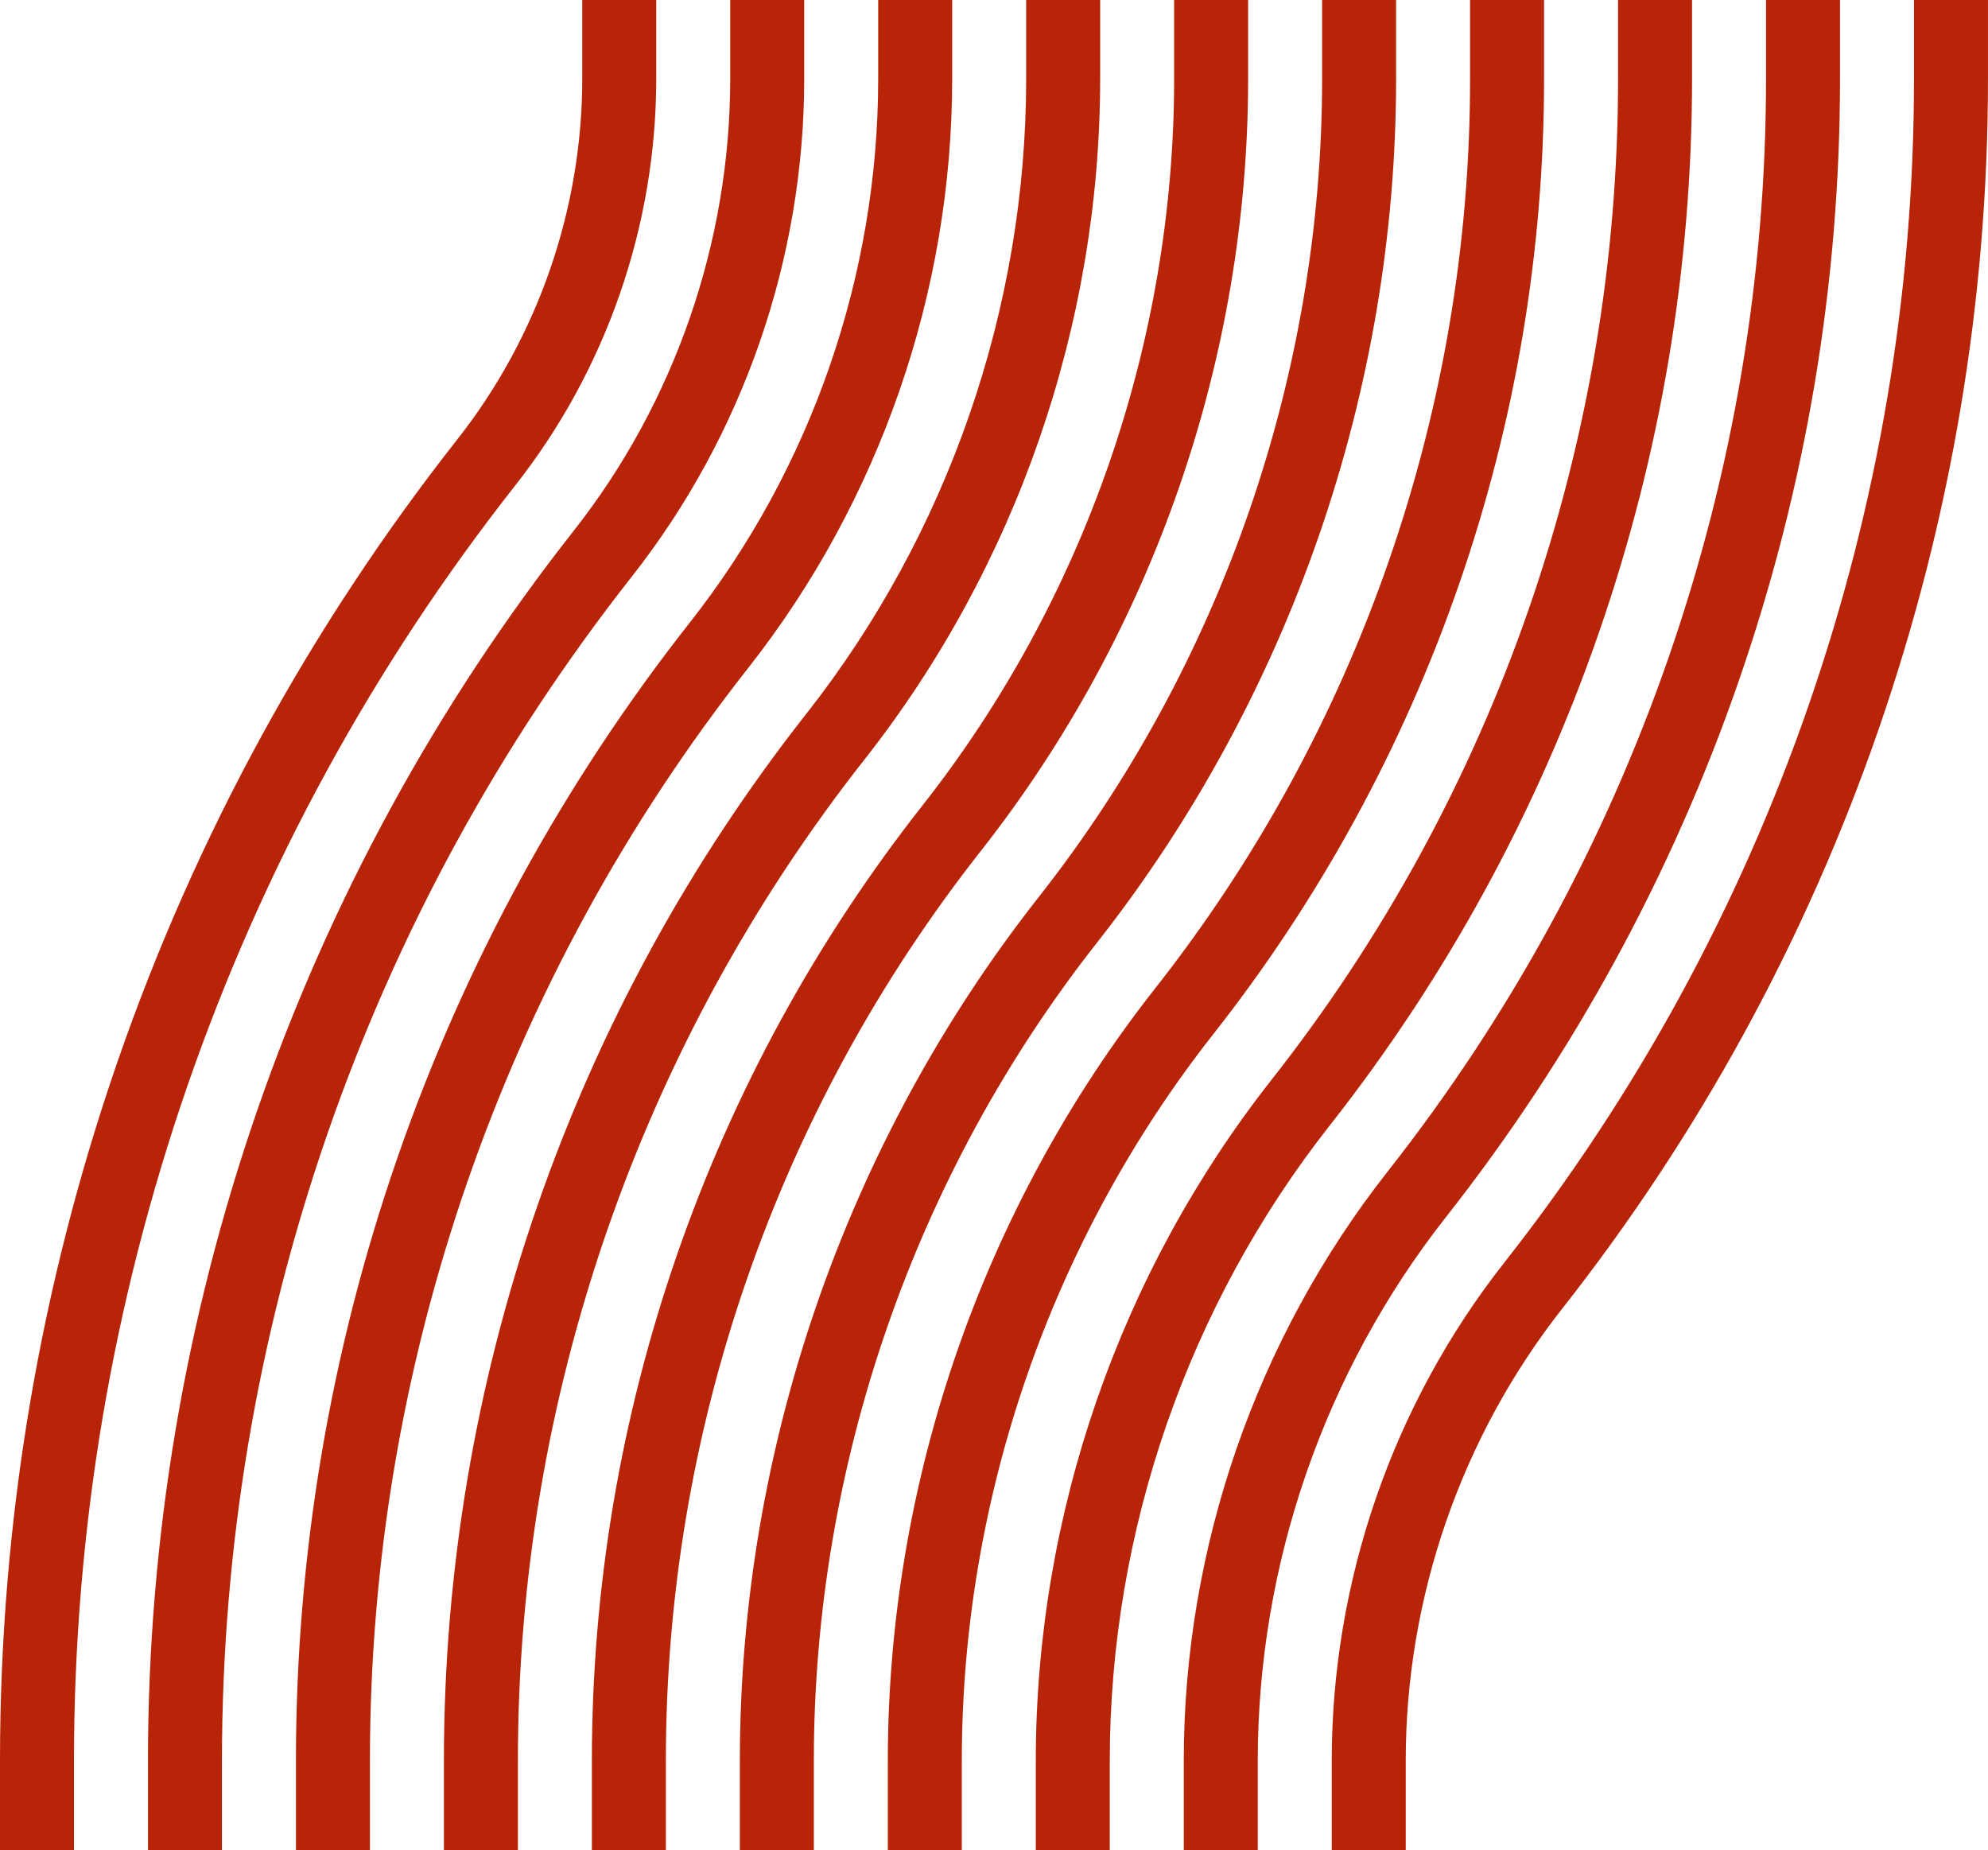 <?xml version="1.0" encoding="UTF-8" standalone="no"?><svg xmlns="http://www.w3.org/2000/svg" xmlns:xlink="http://www.w3.org/1999/xlink" fill="#000000" height="500" preserveAspectRatio="xMidYMid meet" version="1" viewBox="0.0 0.0 537.4 500.0" width="537.4" zoomAndPan="magnify"><g id="change1_1"><path d="m20,500H0v-24.183c0-64.469,10.697-128.046,31.793-188.965,21.096-60.918,52.008-117.495,91.878-168.158,21.748-27.634,33.724-62.218,33.724-97.382V0h20v21.312c0,39.63-13.498,78.607-38.008,109.751-38.489,48.908-68.331,103.525-88.696,162.334-20.366,58.809-30.692,120.184-30.692,182.42v24.183Z" fill="#b82408"/></g><g id="change1_2"><path d="m380,500h-20v-24.183c0-48.563,16.541-96.326,46.575-134.489,35.728-45.402,63.428-96.1,82.331-150.686,18.904-54.59,28.489-111.561,28.489-169.331V0h20v21.312c0,60.002-9.956,119.175-29.591,175.875-19.634,56.695-48.404,109.353-85.513,156.509-27.272,34.654-42.292,78.023-42.292,122.121v24.183Z" fill="#b82408"/></g><g id="change1_3"><path d="m60,500h-20v-24.183c0-60.003,9.956-119.177,29.59-175.876,19.635-56.699,48.406-109.356,85.515-156.51,27.271-34.653,42.29-78.023,42.29-122.12V0h20v21.312c0,48.563-16.54,96.325-46.573,134.488-35.728,45.399-63.429,96.098-82.333,150.687-18.904,54.59-28.489,111.561-28.489,169.332v24.183Z" fill="#b82408"/></g><g id="change1_4"><path d="m340,500h-20v-24.183c0-57.495,19.583-114.042,55.141-159.226,32.967-41.893,58.525-88.672,75.968-139.038,17.442-50.371,26.287-102.938,26.287-156.242V0h20v21.312c0,55.537-9.215,110.306-27.389,162.787-18.172,52.476-44.802,101.214-79.149,144.862-32.796,41.674-50.857,93.829-50.857,146.857v24.183Z" fill="#b82408"/></g><g id="change1_5"><path d="m100,500h-20v-24.183c0-55.537,9.215-110.307,27.389-162.788,18.173-52.479,44.804-101.217,79.15-144.862,32.795-41.672,50.856-93.827,50.856-146.856V0h20v21.312c0,57.496-19.582,114.043-55.14,159.226-32.967,41.89-58.525,88.668-75.968,139.038-17.443,50.371-26.288,102.938-26.288,156.243v24.183Z" fill="#b82408"/></g><g id="change1_6"><path d="m300,500h-20v-24.183c0-66.428,22.625-131.761,63.707-183.963,30.205-38.383,53.623-81.243,69.604-127.39,15.981-46.151,24.085-94.315,24.085-143.153V0h20v21.312c0,51.07-8.474,101.436-25.187,149.698-16.711,48.257-41.199,93.077-72.785,133.213-38.32,48.693-59.424,109.633-59.424,171.595v24.183Z" fill="#b82408"/></g><g id="change1_7"><path d="m140,500h-20v-24.183c0-51.07,8.474-101.436,25.187-149.697,16.711-48.258,41.2-93.079,72.786-133.214,38.319-48.693,59.423-109.633,59.423-171.594V0h20v21.312c0,66.428-22.625,131.76-63.706,183.962-30.205,38.382-53.624,81.242-69.604,127.391-15.981,46.151-24.085,94.314-24.085,143.152v24.183Z" fill="#b82408"/></g><g id="change1_8"><path d="m260,500h-20v-24.183c0-75.36,25.667-149.479,72.273-208.701,27.442-34.871,48.719-73.812,63.239-115.742,14.521-41.931,21.883-85.69,21.883-130.063V0h20v21.312c0,46.606-7.733,92.568-22.984,136.608-15.25,44.039-37.598,84.939-66.421,121.565-43.844,55.712-67.99,125.438-67.99,196.332v24.183Z" fill="#b82408"/></g><g id="change1_9"><path d="m180,500h-20v-24.183c0-46.606,7.733-92.567,22.984-136.608,15.251-44.04,37.599-84.941,66.422-121.566,43.844-55.712,67.989-125.437,67.989-196.331V0h20v21.312c0,75.36-25.667,149.478-72.272,208.7-27.443,34.871-48.72,73.812-63.24,115.743-14.521,41.931-21.883,85.69-21.883,130.063v24.183Z" fill="#b82408"/></g><g id="change1_10"><path d="m220,500h-20v-24.183c0-84.293,28.709-167.196,80.839-233.437,49.368-62.731,76.557-141.241,76.557-221.068V0h20v21.312c0,84.293-28.71,167.196-80.84,233.437-49.367,62.731-76.556,141.242-76.556,221.068v24.183Z" fill="#b82408"/></g></svg>
